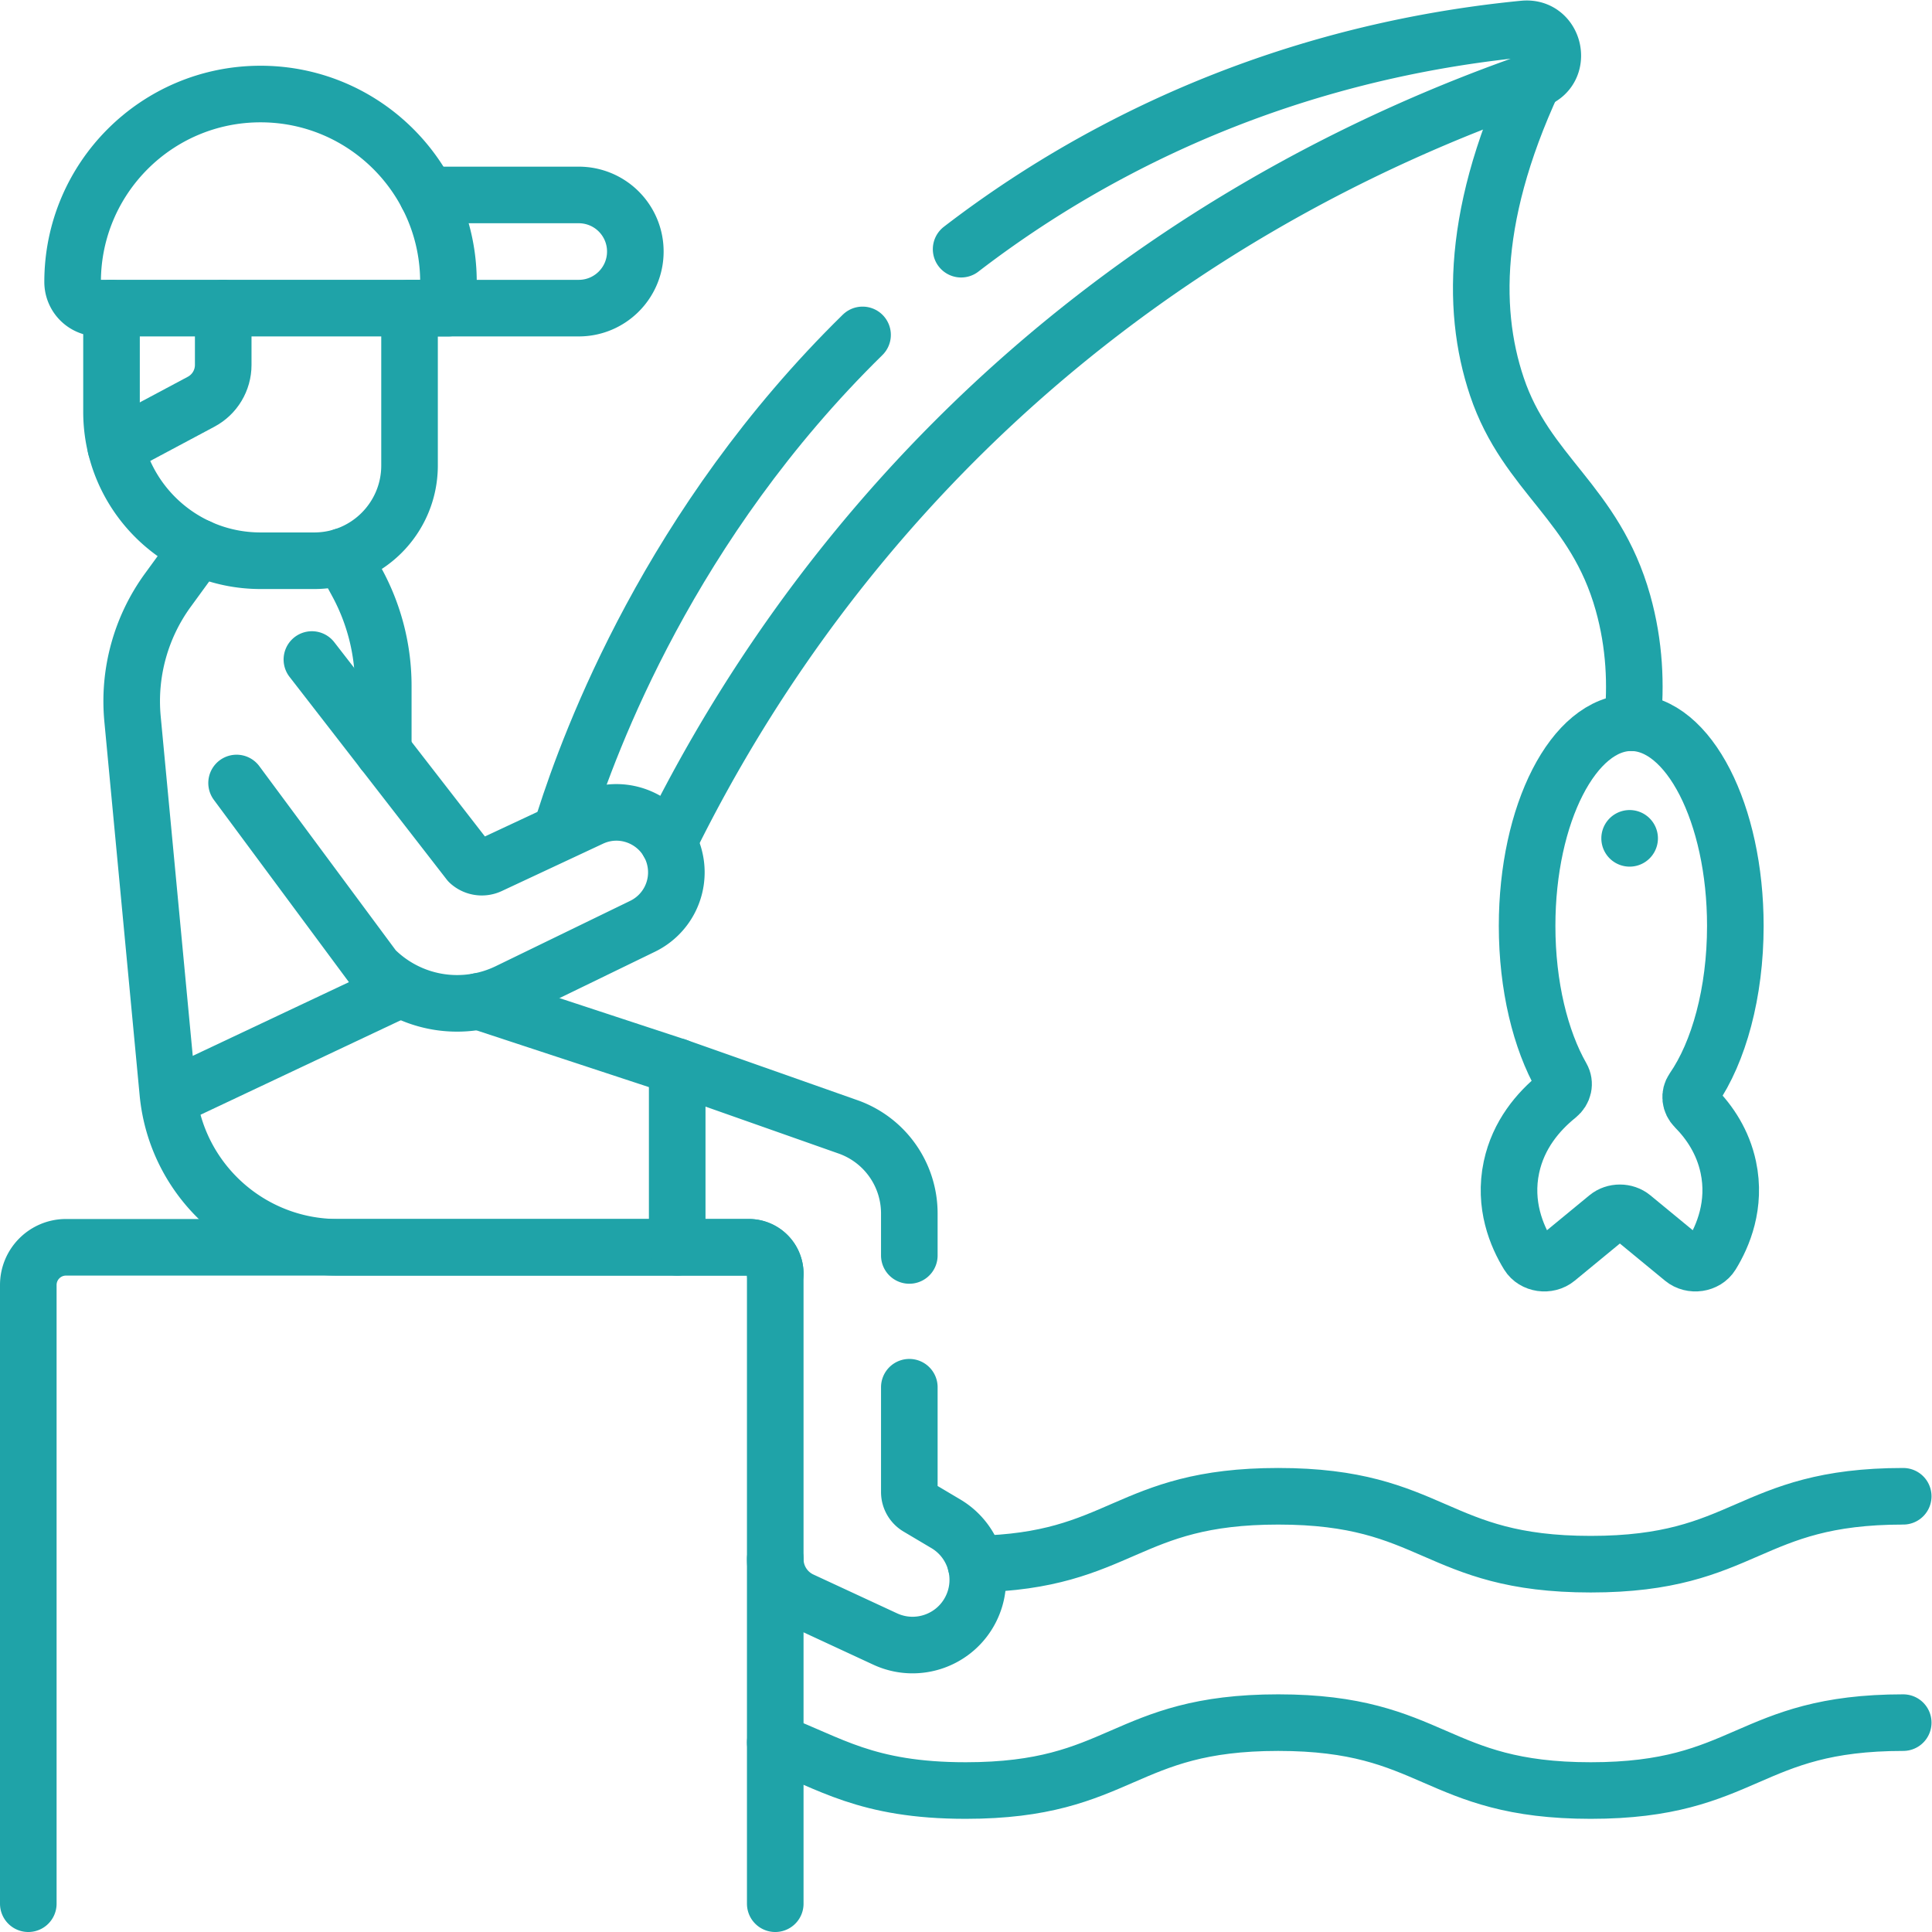 <svg xmlns="http://www.w3.org/2000/svg" version="1.1" xmlns:xlink="http://www.w3.org/1999/xlink" width="512" height="512" x="0" y="0" viewBox="0 0 682.667 682.667" style="enable-background:new 0 0 512 512" xml:space="preserve"><g><defs><clipPath id="a" clipPathUnits="userSpaceOnUse"><path d="M0 512h512V0H0Z" fill="#1fa3a8" opacity="1" data-original="#000000"></path></clipPath></defs><g clip-path="url(#a)" transform="matrix(1.333 0 0 -1.333 0 682.667)"><path d="M0 0c38.76.75 39.65 17.97 80.16 17.97 41.41 0 41.41-18 82.83-18s41.42 18 82.84 18" style="stroke-width:15;stroke-linecap:round;stroke-linejoin:round;stroke-miterlimit:10;stroke-dasharray:none;stroke-opacity:1" transform="translate(258.67 97.53)" fill="none" stroke="#1fa3a8" stroke-width="15" stroke-linecap="round" stroke-linejoin="round" stroke-miterlimit="10" stroke-dasharray="none" stroke-opacity="" data-original="#000000" opacity="1"></path><path d="M0 0c14.38-5.32 23.89-12.74 50.49-12.74 41.42 0 41.42 18 82.84 18 41.41 0 41.41-18 82.83-18s41.42 18 82.84 18" style="stroke-width:15;stroke-linecap:round;stroke-linejoin:round;stroke-miterlimit:10;stroke-dasharray:none;stroke-opacity:1" transform="translate(205.5 50.24)" fill="none" stroke="#1fa3a8" stroke-width="15" stroke-linecap="round" stroke-linejoin="round" stroke-miterlimit="10" stroke-dasharray="none" stroke-opacity="" data-original="#000000" opacity="1"></path><path d="M0 0a284.429 284.429 0 0 0 40.207 25.845c39.539 20.97 77.92 29.51 108.92 32.54 8.25.81 10.84-10.86 3-13.58-43.981-15.25-101.631-43.37-154.021-95.85-37.03-37.11-60.689-75.63-75.71-106.22" style="stroke-width:15;stroke-linecap:round;stroke-linejoin:round;stroke-miterlimit:10;stroke-dasharray:none;stroke-opacity:1" transform="translate(254.773 446.075)" fill="none" stroke="#1fa3a8" stroke-width="15" stroke-linecap="round" stroke-linejoin="round" stroke-miterlimit="10" stroke-dasharray="none" stroke-opacity="" data-original="#000000" opacity="1"></path><path d="M0 0c6.738 21.072 27.919 78.485 78.976 128.545" style="stroke-width:15;stroke-linecap:round;stroke-linejoin:round;stroke-miterlimit:10;stroke-dasharray:none;stroke-opacity:1" transform="translate(149.67 294.81)" fill="none" stroke="#1fa3a8" stroke-width="15" stroke-linecap="round" stroke-linejoin="round" stroke-miterlimit="10" stroke-dasharray="none" stroke-opacity="" data-original="#000000" opacity="1"></path><path d="M0 0v167a7 7 0 0 1-7 7h-181c-5.522 0-10-4.477-10-10V0" style="stroke-width:15;stroke-linecap:round;stroke-linejoin:round;stroke-miterlimit:10;stroke-dasharray:none;stroke-opacity:1" transform="translate(205.5 7.5)" fill="none" stroke="#1fa3a8" stroke-width="15" stroke-linecap="round" stroke-linejoin="round" stroke-miterlimit="10" stroke-dasharray="none" stroke-opacity="" data-original="#000000" opacity="1"></path><path d="M0 0h-89.97c-23.349 0-42.87 17.76-45.059 41l-9.351 99.06a50.004 50.004 0 0 0 9.37 34.14l8.24 11.31" style="stroke-width:15;stroke-linecap:round;stroke-linejoin:round;stroke-miterlimit:10;stroke-dasharray:none;stroke-opacity:1" transform="translate(179.51 181.5)" fill="none" stroke="#1fa3a8" stroke-width="15" stroke-linecap="round" stroke-linejoin="round" stroke-miterlimit="10" stroke-dasharray="none" stroke-opacity="" data-original="#000000" opacity="1"></path><path d="m0 0-52.6 17.31" style="stroke-width:15;stroke-linecap:round;stroke-linejoin:round;stroke-miterlimit:10;stroke-dasharray:none;stroke-opacity:1" transform="translate(179.51 229.39)" fill="none" stroke="#1fa3a8" stroke-width="15" stroke-linecap="round" stroke-linejoin="round" stroke-miterlimit="10" stroke-dasharray="none" stroke-opacity="" data-original="#000000" opacity="1"></path><path d="m0 0-57.341-27.06" style="stroke-width:15;stroke-linecap:round;stroke-linejoin:round;stroke-miterlimit:10;stroke-dasharray:none;stroke-opacity:1" transform="translate(105.69 249.72)" fill="none" stroke="#1fa3a8" stroke-width="15" stroke-linecap="round" stroke-linejoin="round" stroke-miterlimit="10" stroke-dasharray="none" stroke-opacity="" data-original="#000000" opacity="1"></path><path d="M0 0h44.851c8.29 0 15 6.72 15 15 0 4.15-1.68 7.89-4.391 10.61A14.972 14.972 0 0 1 44.851 30H4.671M0 0v-41.7c0-13.95-11.31-25.26-25.25-25.26H-39.5c-21.81 0-39.5 17.69-39.5 39.5V0" style="stroke-width:15;stroke-linecap:round;stroke-linejoin:round;stroke-miterlimit:10;stroke-dasharray:none;stroke-opacity:1" transform="translate(108.56 430.45)" fill="none" stroke="#1fa3a8" stroke-width="15" stroke-linecap="round" stroke-linejoin="round" stroke-miterlimit="10" stroke-dasharray="none" stroke-opacity="" data-original="#000000" opacity="1"></path><path d="M0 0v0c-27.511 0-49.813-22.303-49.813-49.814a6.936 6.936 0 0 1 6.936-6.936h92.69v6.936C49.813-22.303 27.512 0 0 0Z" style="stroke-width:15;stroke-linecap:round;stroke-linejoin:round;stroke-miterlimit:10;stroke-dasharray:none;stroke-opacity:1" transform="translate(69.061 487.202)" fill="none" stroke="#1fa3a8" stroke-width="15" stroke-linecap="round" stroke-linejoin="round" stroke-miterlimit="10" stroke-dasharray="none" stroke-opacity="" data-original="#000000" opacity="1"></path><path d="M0 0v-27.786c0-1.651.87-3.179 2.289-4.022L9.688-36.2c7.79-4.626 10.685-14.484 6.633-22.588-4.179-8.359-14.249-11.88-22.727-7.948l-22.173 10.284a12.014 12.014 0 0 0-6.96 10.899" style="stroke-width:15;stroke-linecap:round;stroke-linejoin:round;stroke-miterlimit:10;stroke-dasharray:none;stroke-opacity:1" transform="translate(241.04 144.406)" fill="none" stroke="#1fa3a8" stroke-width="15" stroke-linecap="round" stroke-linejoin="round" stroke-miterlimit="10" stroke-dasharray="none" stroke-opacity="" data-original="#000000" opacity="1"></path><path d="M0 0a7 7 0 0 1-7 7h-18.989v47.889l45.285-15.966a24.336 24.336 0 0 0 16.243-22.951V4.84" style="stroke-width:15;stroke-linecap:round;stroke-linejoin:round;stroke-miterlimit:10;stroke-dasharray:none;stroke-opacity:1" transform="translate(205.5 174.5)" fill="none" stroke="#1fa3a8" stroke-width="15" stroke-linecap="round" stroke-linejoin="round" stroke-miterlimit="10" stroke-dasharray="none" stroke-opacity="" data-original="#000000" opacity="1"></path><path d="M0 0c-19.61-38.54-20.22-66.91-13.12-88.03 7.86-23.41 25.94-30.68 33.42-57.29 3.11-11.08 3.54-21.88 2.51-31.81" style="stroke-width:15;stroke-linecap:round;stroke-linejoin:round;stroke-miterlimit:10;stroke-dasharray:none;stroke-opacity:1" transform="translate(409.91 497.67)" fill="none" stroke="#1fa3a8" stroke-width="15" stroke-linecap="round" stroke-linejoin="round" stroke-miterlimit="10" stroke-dasharray="none" stroke-opacity="" data-original="#000000" opacity="1"></path><path d="M0 0v-15.063c0-4.079-2.248-7.826-5.848-9.746l-22.628-12.07" style="stroke-width:15;stroke-linecap:round;stroke-linejoin:round;stroke-miterlimit:10;stroke-dasharray:none;stroke-opacity:1" transform="translate(59.17 430.452)" fill="none" stroke="#1fa3a8" stroke-width="15" stroke-linecap="round" stroke-linejoin="round" stroke-miterlimit="10" stroke-dasharray="none" stroke-opacity="" data-original="#000000" opacity="1"></path><path d="M0 0c-1.344 1.358-1.575 3.324-.513 4.861 6.781 9.812 11.177 25.543 11.177 43.282C10.664 77.887-1.692 102-16.935 102c-15.242 0-27.598-24.113-27.598-53.857 0-15.921 3.542-30.224 9.17-40.083.953-1.668.506-3.679-1.063-4.942C-41.61-1.058-46.848-7.219-48.68-15.804c-2.133-9.991 1.409-18.294 4.436-23.21 1.511-2.454 5.252-3.007 7.572-1.096l13.421 11.049c1.858 1.53 4.757 1.53 6.615 0L-3.215-40.11c2.32-1.911 6.061-1.358 7.572 1.096 3.028 4.916 6.569 13.219 4.436 23.21C7.372-9.147 3.904-3.947 0 0Z" style="stroke-width:15;stroke-linecap:round;stroke-linejoin:round;stroke-miterlimit:10;stroke-dasharray:none;stroke-opacity:1" transform="translate(449.333 218.552)" fill="none" stroke="#1fa3a8" stroke-width="15" stroke-linecap="round" stroke-linejoin="round" stroke-miterlimit="10" stroke-dasharray="none" stroke-opacity="" data-original="#000000" opacity="1"></path><path d="M0 0a7.5 7.5 0 1 0-15 0A7.5 7.5 0 0 0 0 0" style="fill-opacity:1;fill-rule:nonzero;stroke:none" transform="translate(439.478 289.902)" fill="#1fa3a8" data-original="#000000" opacity="1"></path><path d="m0 0 41.665-53.728a5 5 0 0 1 5.498-.845l26.831 12.546c9.467 4.427 20.555-1.336 22.373-11.627a15.886 15.886 0 0 0-8.701-17.054L52.013-88.03a30.934 30.934 0 0 0-35.467 6.023l-36.511 49.276" style="stroke-width:15;stroke-linecap:round;stroke-linejoin:round;stroke-miterlimit:10;stroke-dasharray:none;stroke-opacity:1" transform="translate(82.677 337.304)" fill="none" stroke="#1fa3a8" stroke-width="15" stroke-linecap="round" stroke-linejoin="round" stroke-miterlimit="10" stroke-dasharray="none" stroke-opacity="" data-original="#000000" opacity="1"></path><path d="m0 0 3.793-6.993a57.306 57.306 0 0 0 6.935-27.326v-17.416" style="stroke-width:15;stroke-linecap:round;stroke-linejoin:round;stroke-miterlimit:10;stroke-dasharray:none;stroke-opacity:1" transform="translate(90.868 364.643)" fill="none" stroke="#1fa3a8" stroke-width="15" stroke-linecap="round" stroke-linejoin="round" stroke-miterlimit="10" stroke-dasharray="none" stroke-opacity="" data-original="#000000" opacity="1"></path></g></g></svg>